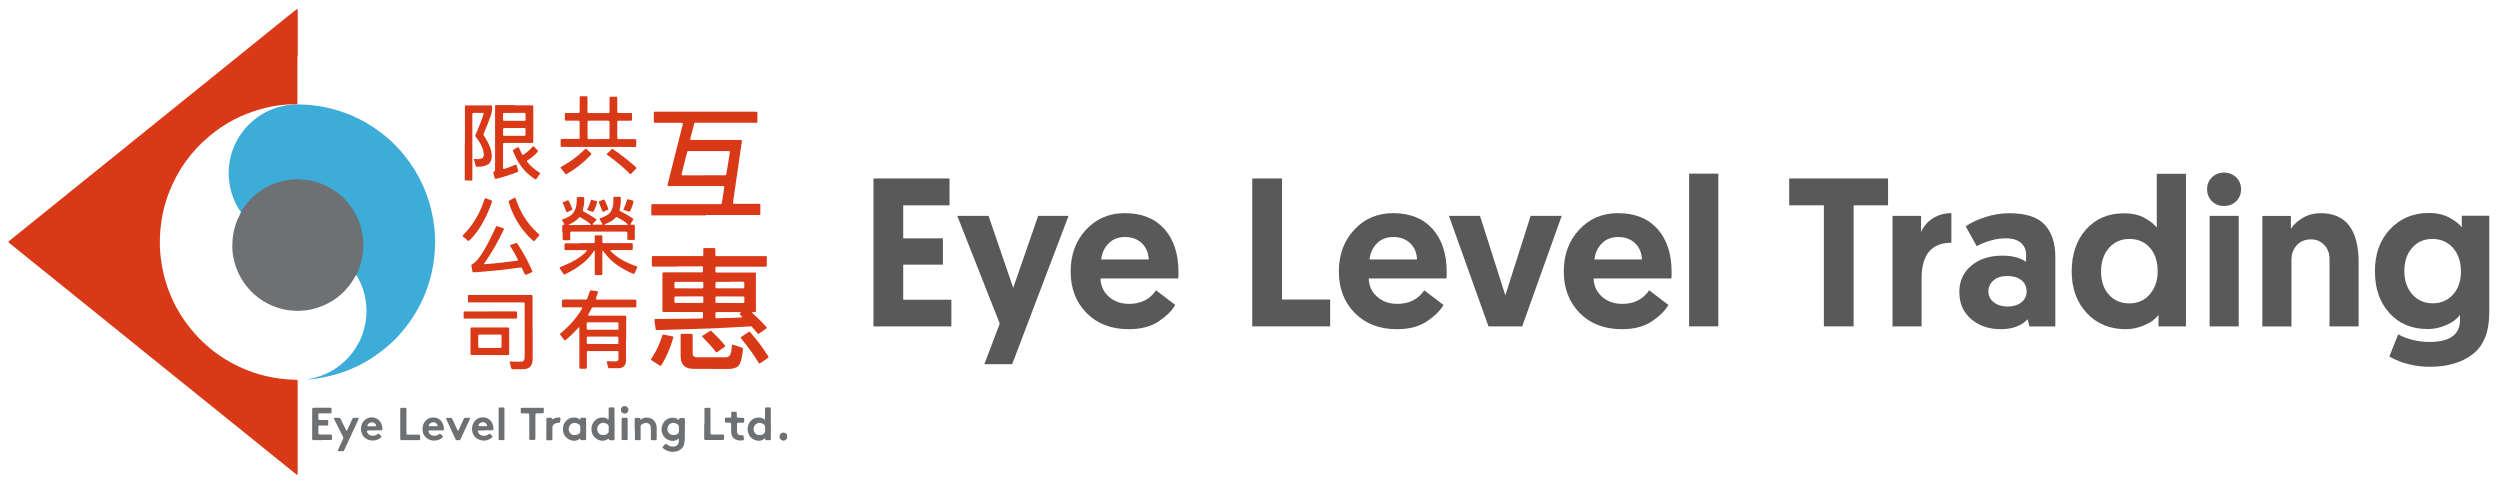 <?xml version="1.0" encoding="UTF-8"?>
<svg id="_圖層_1" data-name="圖層 1" xmlns="http://www.w3.org/2000/svg" viewBox="0 0 310 60">
  <defs>
    <style>
      .cls-1 {
        fill: #5a5959;
      }

      .cls-1, .cls-2, .cls-3, .cls-4 {
        stroke-width: 0px;
      }

      .cls-2 {
        fill: #3dacd9;
      }

      .cls-3 {
        fill: #6d7173;
      }

      .cls-4 {
        fill: #d93917;
      }
    </style>
  </defs>
  <g>
    <path class="cls-3" d="M97.6,54.37s-.05.05-.07.07c-.15.19-.35.25-.56.16-.22-.09-.33-.3-.3-.55.03-.21.21-.38.43-.41.12-.01.23.02.33.09.06.04.08.12.16.12v.5Z"/>
    <path class="cls-4" d="M36.88,6.99c0,1.83,0,3.66,0,5.49,0,.12,0,.24,0,.36,0,.04-.05.09-.09.09-.11,0-.22.02-.32.01-.56-.02-1.12.03-1.68.1-.86.1-1.7.27-2.53.51-2.34.66-4.44,1.77-6.3,3.33-2.29,1.91-3.96,4.27-5.03,7.05-.38.99-.66,2-.84,3.04-.1.58-.17,1.16-.22,1.74-.04.55-.05,1.1-.05,1.65,0,.55.06,1.1.12,1.65.08.69.2,1.37.37,2.05.57,2.34,1.58,4.46,3.06,6.36,2.12,2.73,4.81,4.66,8.09,5.78.83.28,1.67.49,2.54.64.64.11,1.28.19,1.92.22.29.01.57.03.86.04.09,0,.12.05.13.14,0,.1,0,.19,0,.29,0,3.66,0,7.33,0,10.99,0,.11,0,.22,0,.32,0,.03-.06.05-.09.03-.09-.06-.17-.12-.26-.19-1.03-.83-2.05-1.65-3.07-2.48-2.06-1.66-4.12-3.32-6.18-4.98-2.66-2.14-5.31-4.28-7.97-6.42-2.53-2.04-5.07-4.09-7.6-6.13-2.28-1.84-4.57-3.68-6.85-5.52-1.17-.95-2.35-1.89-3.52-2.84-.1-.08-.2-.17-.3-.25-.05-.04-.05-.08,0-.12.04-.04.09-.08.14-.12.77-.62,1.55-1.25,2.32-1.87,2.03-1.64,4.06-3.28,6.09-4.91,1.92-1.55,3.84-3.1,5.76-4.64,2.17-1.75,4.34-3.5,6.51-5.25,2.41-1.95,4.83-3.89,7.24-5.84,2.16-1.74,4.32-3.49,6.48-5.23.34-.27.67-.54,1.01-.81.06-.04.11-.09.17-.13.04-.03.11,0,.11.04,0,.12.02.24.02.36,0,1.82,0,3.64,0,5.46Z"/>
    <path class="cls-2" d="M33.12,31.95c-.85-2.39-3.23-5.57-3.56-6.11-.51-.85-.85-1.77-1.05-2.73-.06-.28-.08-.57-.12-.85-.05-.41-.06-.81-.03-1.22.06-.95.25-1.87.61-2.75.49-1.21,1.22-2.24,2.18-3.12,1.09-1,2.36-1.66,3.8-2,.49-.11.99-.19,1.49-.22.15,0,.31,0,.47,0,.25,0,.5.02.75.02.55.01,1.1.07,1.64.15.78.11,1.55.28,2.31.49.98.28,1.93.65,2.84,1.1,1.25.62,2.41,1.38,3.47,2.28.64.54,1.24,1.13,1.79,1.76.75.86,1.41,1.78,1.98,2.77.64,1.12,1.15,2.29,1.52,3.52.21.7.38,1.41.5,2.13.06.35.1.71.15,1.07.05.42.06.84.08,1.25,0,.12.02.24.02.36,0,.08,0,.17,0,.25-.01.35-.03.69-.05,1.04-.02.41-.07.81-.12,1.21-.06.43-.13.85-.22,1.27-.2.95-.49,1.88-.85,2.78-.63,1.56-1.48,3.01-2.53,4.32-.44.55-.91,1.08-1.42,1.57-1.07,1.02-2.24,1.91-3.53,2.63-.92.52-1.88.94-2.88,1.28-.81.27-1.63.48-2.46.63-.34.06-.68.12-1.03.16-.3.03-.59.05-.82.07.07-.02.17-.05.27-.07.9-.16,1.76-.44,2.57-.87.58-.31,1.12-.68,1.62-1.12.94-.82,1.67-1.81,2.19-2.95.29-.63.49-1.3.61-1.98.12-.69.17-1.38.12-2.07-.06-.85-.23-1.68-.54-2.48-.16-.41-.35-.81-.57-1.2-.03-.05-.06-.1-.1-.15-.02-.02-.05-.03-.06,0l-11.05-2.22Z"/>
    <path class="cls-4" d="M84.01,33.06c-.96,0-1.91,0-2.87,0-.08,0-.17,0-.25-.02-.02,0-.04-.03-.05-.05,0,0-.01-.02-.01-.03,0-.37,0-.74,0-1.11,0-.05.05-.09.09-.1.11,0,.21,0,.32,0,1.83,0,3.66,0,5.49,0,.55,0,.47.07.48-.47,0-.14,0-.29,0-.43,0-.05.05-.09.09-.09.05,0,.1,0,.14,0,.38,0,.77,0,1.15,0,.06,0,.11.05.11.11,0,.04,0,.07,0,.11,0,.19,0,.38,0,.57,0,.05,0,.1.02.14,0,.02.03.04.05.05.03.01.07.02.11.02.11,0,.22,0,.32,0,1.81,0,3.61,0,5.42,0,.12,0,.24,0,.36,0,.06,0,.11.05.11.11,0,.05,0,.1,0,.14,0,.88,0,1.02-.04,1.03-.33.06-.67.03-1,.03-1.63,0-3.26,0-4.88,0-.12,0-.24,0-.36,0-.03,0-.1.06-.1.09,0,.18,0,.36,0,.54,0,.03.04.06.07.07.04.02.09.02.14.02.32,0,.65,0,.97,0,1.14,0,2.27,0,3.41,0,.1,0,.19,0,.29,0,.1,0,.13.04.14.12,0,.05,0,.1,0,.14,0,1.46,0,2.92,0,4.38,0,.07,0,.14-.02.21,0,.02-.03.04-.05.05-.12,0-.24.01-.36.02-.02,0-.03.03-.04.05,0,0,0,.02.01.03.08.08.15.15.23.22.46.42.91.85,1.33,1.31.08.09.16.18.23.27.03.04.02.09-.02.12-.07.05-.13.1-.2.15-.16.11-.31.23-.47.33-.42.28-.29.32-.63-.08-.16-.19-.33-.38-.49-.57-.04-.05-.1-.07-.16-.07-.26.01-.53.03-.79.04-.08,0-.17.02-.25.02-.63.03-1.27.06-1.9.1-.78.04-1.55.07-2.33.11-.06,0-.12,0-.18,0-.89.03-1.77.06-2.66.09-1.14.04-2.27.07-3.41.1-.25,0-.26,0-.29-.25-.04-.32-.09-.64-.13-.96-.01-.11.02-.15.14-.16.17,0,.33,0,.5-.01,1.21-.01,2.42-.02,3.63-.03.51,0,1.03-.02,1.54-.03.05,0,.1,0,.14-.02.03,0,.07-.04.07-.07,0-.2,0-.41,0-.61,0-.06-.05-.1-.12-.1-.1,0-.19,0-.29,0-1.39,0-2.78,0-4.17,0-.5,0-.45.05-.45-.43,0-1.36,0-2.73,0-4.09,0-.1,0-.19,0-.29,0-.04.05-.1.09-.1.1,0,.19-.01.29-.01,1.38,0,2.75,0,4.13,0,.11,0,.22,0,.32,0,.15,0,.2-.01.2-.22,0-.01,0-.02,0-.04,0-.55.07-.48-.47-.48-.91,0-1.82,0-2.73,0ZM90.53,37.57c.5,0,1,0,1.5,0,.07,0,.14,0,.21-.01.02,0,.05-.03.05-.05,0-.17.01-.33.01-.5,0-.06,0-.12-.01-.18,0-.02-.03-.05-.05-.05-.07-.01-.14-.02-.21-.02-1.01,0-2.03,0-3.04,0-.06,0-.12,0-.18,0-.04,0-.09.05-.09.09,0,.2,0,.41,0,.61,0,.01,0,.03,0,.03.01.02.03.04.05.05.07.01.14.02.21.02.51,0,1.03,0,1.54,0ZM90.53,34.95c-.49,0-.98,0-1.47,0-.08,0-.17,0-.25,0-.05,0-.09.05-.09.09,0,.2,0,.41,0,.61,0,.01,0,.03,0,.03.01.02.03.05.05.05.07.01.14.02.21.02,1.01,0,2.03,0,3.04,0,.06,0,.12,0,.18,0,.04,0,.09-.05.09-.1,0-.12,0-.24,0-.36,0-.1,0-.19-.01-.29,0-.02-.03-.05-.05-.05-.07,0-.14-.01-.21-.02-.5,0-1,0-1.5,0ZM85.43,36.76c-.52,0-1.05,0-1.57,0-.06,0-.12,0-.18.02-.02,0-.05.03-.05.05,0,.21,0,.43,0,.64,0,.04.05.09.1.09.05,0,.1,0,.14,0,1.04,0,2.08,0,3.11,0,.04,0,.07,0,.11,0,.09,0,.12-.04.12-.14,0-.18,0-.36,0-.54,0-.02,0-.05-.01-.07-.01-.02-.03-.04-.05-.05-.07,0-.14-.01-.21-.01-.5,0-1,0-1.5,0ZM85.4,35.76c.47,0,.93,0,1.4,0,.1,0,.19,0,.29,0,.07,0,.12-.04.12-.11,0-.2,0-.41,0-.61,0-.04-.05-.08-.1-.09-.05,0-.1,0-.14,0-1.03,0-2.05,0-3.08,0-.05,0-.1,0-.14,0-.06,0-.12.05-.12.11,0,.19,0,.38,0,.57,0,.08.05.12.14.12.1,0,.19,0,.29,0,.45,0,.91,0,1.36,0ZM90.36,39.43s0,0,0,0c.44-.02.88-.03,1.32-.05.11,0,.21-.02.32-.03.01,0,.03-.01.03-.02,0-.02,0-.05-.02-.07-.08-.09-.17-.17-.25-.25-.05-.05-.05-.09,0-.15.02-.02.04-.03.06-.04.03-.02.06-.05.04-.09,0-.02-.04-.03-.06-.03-.97,0-1.93,0-2.9,0-.02,0-.05,0-.07,0-.07,0-.12.05-.12.11,0,.19,0,.38,0,.57,0,.04.05.08.1.08.1,0,.19,0,.29,0,.42-.02.83-.03,1.25-.05Z"/>
    <path class="cls-4" d="M87.53,26.71c-2.12,0-4.24,0-6.36,0-.44,0-.41.06-.41-.4,0-.26,0-.53,0-.79,0-.05,0-.1.02-.14,0-.02.03-.05.05-.05.12,0,.24-.02.36-.02,2.59,0,5.17,0,7.76,0,.11,0,.22,0,.32,0,.19,0,.21-.01.24-.19.03-.18.06-.35.09-.53.07-.44.13-.88.2-1.31,0-.04,0-.07.01-.11,0-.04-.04-.1-.08-.1-.12,0-.24,0-.36,0-2.05,0-4.09,0-6.14,0-.15,0-.31.04-.46-.04,0-.14.05-.28.08-.42.6-2.37,1.19-4.73,1.79-7.1.02-.07.02-.14.03-.21,0-.03-.01-.05-.04-.05-.09,0-.19-.02-.28-.02-.87,0-1.75,0-2.62,0-.07,0-.14,0-.22,0-.5,0-.43.06-.44-.44,0-.29,0-.57,0-.86,0-.04.03-.06.06-.08.02,0,.05,0,.07,0,.08,0,.17,0,.25,0,4.03,0,8.07,0,12.1,0,.11,0,.22,0,.32.01.02,0,.04.03.05.05,0,0,0,.02,0,.03,0,.39,0,.79,0,1.18,0,.05-.04.09-.09.1-.12,0-.24,0-.36,0-2.3,0-4.6,0-6.9,0-.56,0-.44-.08-.58.45-.13.5-.26,1-.38,1.49,0,.03-.02.07-.02.1,0,.04.03.09.08.09.1,0,.19,0,.29,0,.99,0,1.99,0,2.98,0,.89,0,1.77,0,2.66,0,.1,0,.19,0,.29,0,.06,0,.1.05.1.12,0,.07,0,.14-.02.21-.08.57-.17,1.14-.25,1.7-.08.57-.16,1.14-.24,1.71-.06.41-.13.83-.19,1.24-.06.4-.11.81-.17,1.21-.06.4-.12.8-.18,1.21-.02.14-.03.28-.05.43,0,.04.04.09.09.09.11,0,.22,0,.32,0,.84,0,1.68,0,2.51,0,.11,0,.22,0,.32,0,.11,0,.15.04.15.15,0,.38,0,.77,0,1.15,0,.04-.05.09-.09.09-.12,0-.24,0-.36,0-2.11,0-4.21,0-6.32,0ZM87.26,21.73c.8,0,1.6,0,2.4,0,.1,0,.19,0,.29,0,.05,0,.09-.04.1-.09.05-.29.1-.59.15-.88.09-.55.18-1.11.27-1.66.01-.08.02-.17.03-.25,0-.07-.03-.12-.09-.12-.11,0-.21,0-.32,0-.93,0-1.86,0-2.8,0-.55,0-1.1,0-1.65,0-.1,0-.19,0-.29,0-.06,0-.11.04-.13.11-.01.05-.03.09-.04.14-.19.73-.37,1.46-.56,2.19-.04.15-.07.3-.1.45-.01.06.03.12.09.12.11,0,.22,0,.32,0,.78,0,1.55,0,2.33,0Z"/>
    <path class="cls-4" d="M77.62,42.06c0,.86,0,1.72,0,2.58,0,.13,0,.26-.03.39-.07.3-.26.48-.54.57-.11.03-.23.06-.35.06-.38,0-.77,0-1.15,0-.05,0-.1-.01-.12-.06-.08-.24-.15-.48-.18-.73,0-.03.03-.08.06-.08.05,0,.1,0,.14,0,.22,0,.43.01.65.02.08,0,.17,0,.25,0,.22-.01.34-.13.34-.33,0-.29,0-.57,0-.86,0-.05-.05-.09-.09-.09-.06,0-.12,0-.18,0-1.12,0-2.25,0-3.37,0-.05,0-.1,0-.14,0-.09,0-.14.04-.14.13,0,.1,0,.19,0,.29,0,.49,0,.98,0,1.47,0,.07,0,.14,0,.21,0,.04-.05.08-.1.09-.01,0-.02,0-.04,0-.22,0-.43,0-.65,0-.13,0-.14-.07-.14-.16,0-.11,0-.22,0-.32,0-1.44,0-2.87,0-4.31,0-.1,0-.19,0-.29,0-.02-.03-.03-.04-.04,0,0-.02,0-.03,0-.07.07-.14.13-.2.2-.43.47-.88.91-1.37,1.32-.04.03-.07.06-.12.08-.02,0-.04,0-.07,0-.01,0-.02-.01-.03-.02-.17-.23-.35-.46-.52-.69-.03-.04-.02-.1.02-.13.09-.08.18-.16.27-.23.81-.69,1.52-1.46,2.1-2.34.12-.18.23-.37.34-.55.03-.05,0-.12-.07-.13-.04,0-.07,0-.11,0-.08,0-.17,0-.25,0-.57,0-1.15,0-1.72,0-.08,0-.17,0-.25,0-.05,0-.09-.04-.1-.09,0-.06,0-.12,0-.18,0-.59,0-.65.05-.67.21-.06.43-.03.64-.03.69,0,1.39,0,2.08,0,.06,0,.12,0,.18,0,.08,0,.14-.03.17-.11.06-.16.12-.31.18-.47.05-.12.09-.25.13-.37.05-.19.1-.2.28-.17.18.03.36.04.53.06.06,0,.12.03.17.04.02,0,.05.06.05.09-.04.21-.13.41-.19.62-.02.08-.05.16-.06.24,0,.02.02.04.03.06.02.01.05.02.07.02.11,0,.22,0,.32,0,1.4,0,2.8,0,4.2,0,.11,0,.21,0,.32.02.02,0,.04.03.05.04.01.02.02.04.02.07,0,.24,0,.48,0,.72,0,.06-.05.11-.11.12-.11,0-.22,0-.32,0-1.56,0-3.11,0-4.67,0-.45,0-.36-.04-.57.34-.1.19-.21.38-.31.57-.01.02.02.08.04.09.03,0,.07.02.1.02.1,0,.19,0,.29,0,1.29,0,2.58,0,3.88,0,.47,0,.4-.03.41.4,0,.85,0,1.7,0,2.55ZM74.69,40.89c.54,0,1.08,0,1.62,0,.1,0,.19,0,.29,0,.05,0,.09-.05.09-.09,0-.17,0-.33,0-.5,0-.33.03-.33-.34-.33-1.03,0-2.06,0-3.09,0-.16,0-.33-.05-.49.05-.04.15-.02.31-.02.46,0,.08,0,.17,0,.25,0,.13.03.16.18.16.08,0,.17,0,.25,0,.5,0,1.01,0,1.51,0ZM74.73,42.66c.56,0,1.12,0,1.69,0,.07,0,.14,0,.21-.02.02,0,.05-.03.05-.05,0-.25,0-.5,0-.75,0-.04-.03-.07-.06-.08-.05-.01-.09-.02-.14-.02-1.17,0-2.34,0-3.52,0-.04,0-.07,0-.11,0-.04,0-.09.05-.09.1,0,.24,0,.48,0,.72,0,.03.04.07.06.07.07.01.14.02.21.02.56,0,1.12,0,1.69,0Z"/>
    <path class="cls-4" d="M74.24,18.22c-1.42,0-2.85,0-4.27,0-.11,0-.22,0-.32,0-.08,0-.12-.05-.13-.14,0-.01,0-.02,0-.04,0-.01,0-.02,0-.04-.01-.61,0-.72.05-.74.23-.07.47-.03.71-.03.43,0,.86,0,1.29,0,.07,0,.14,0,.21,0,.04,0,.08-.05.09-.1,0-.02,0-.05,0-.07,0-.63,0-1.27,0-1.9,0-.04,0-.07-.01-.11-.01-.03-.04-.06-.07-.07-.06-.02-.12-.02-.18-.02-.39,0-.79,0-1.18,0-.1,0-.19,0-.29,0-.05,0-.1-.04-.1-.09,0-.25,0-.5,0-.75,0-.06.05-.11.12-.11.1,0,.19,0,.29,0,.39,0,.79,0,1.18,0,.06,0,.12,0,.18-.02.02,0,.04-.03.05-.05.01-.07.02-.14.02-.21,0-.49,0-.98,0-1.47,0-.08,0-.17.01-.25,0-.04.04-.07.07-.07.27,0,.55,0,.82,0,.05,0,.06.04.06.08,0,.08.01.17.01.25,0,.44,0,.89,0,1.33,0,.1,0,.19,0,.29,0,.08.05.12.14.13.01,0,.02,0,.04,0,.79,0,1.58,0,2.37,0,.02,0,.05,0,.07,0,.06,0,.1-.05.11-.12,0-.1,0-.19,0-.29,0-.42,0-.84,0-1.26,0-.08,0-.17,0-.25,0-.05.04-.1.08-.1.27,0,.55,0,.82,0,.03,0,.06.03.06.07,0,.1,0,.19,0,.29,0,.45,0,.91,0,1.36,0,.07,0,.14.01.21,0,.03.03.06.08.07.07,0,.14.01.21.01.39,0,.79,0,1.18,0,.08,0,.17,0,.25,0,.05,0,.1.04.1.09,0,.26,0,.53,0,.79,0,.04-.04.06-.07.07-.08,0-.17.01-.25.01-.36,0-.72,0-1.08,0-.1,0-.19,0-.29,0-.08,0-.14.05-.14.13,0,.04,0,.07,0,.11,0,.61,0,1.22,0,1.83,0,.05,0,.1.02.14,0,.02.03.05.05.05.07.01.14.02.21.02.55,0,1.1,0,1.65,0,.11,0,.22,0,.32,0,.05,0,.1.04.1.09,0,.26,0,.53,0,.79,0,.05-.05.09-.09.09-.11,0-.22,0-.32,0-1.42,0-2.85,0-4.27,0ZM74.22,17.24c.37,0,.74,0,1.11,0,.06,0,.12,0,.18-.01.04,0,.06-.04.07-.07,0-.02,0-.05,0-.07,0-.66,0-1.31,0-1.97,0-.02,0-.05-.01-.07-.02-.03-.04-.06-.07-.07-.03-.01-.07-.02-.1-.02-.79,0-1.58,0-2.36,0-.04,0-.07,0-.1.02-.03.01-.06.04-.07.07-.01.03-.01.07-.01.11,0,.63,0,1.27,0,1.9,0,.04,0,.07.01.11.01.03.03.07.07.07.06,0,.12.01.18.01.37,0,.74,0,1.11,0Z"/>
    <path class="cls-4" d="M63.8,13.06c.68,0,1.36,0,2.05,0,.07,0,.14,0,.21.01.03,0,.06.04.06.07.01.06.01.12.01.18,0,1.39,0,2.78,0,4.16,0,.06,0,.12-.01.18,0,.03-.03.06-.08.06-.11,0-.21,0-.32,0-.97,0-1.94,0-2.91,0-.11,0-.22,0-.32,0-.06,0-.1.05-.11.12,0,.04,0,.07,0,.11,0,.93,0,1.87,0,2.8,0,.05,0,.09.01.14,0,.03.05.06.08.06.06-.01.12-.02.17-.04.39-.13.77-.27,1.14-.43.07-.03.13-.05.2-.07.01,0,.04.01.06.03.02.02.03.04.03.06.06.23.12.46.18.69.01.05-.02.1-.06.12-.03.02-.06.03-.1.05-.81.32-1.65.57-2.49.8-.05.01-.09.02-.14.02-.03,0-.06-.03-.09-.04,0,0-.02-.02-.02-.03-.06-.22-.12-.44-.18-.66-.01-.05,0-.09.04-.13.03-.02.06-.04.08-.07.06-.05.09-.11.1-.19,0-.12,0-.24,0-.36,0-2.41,0-4.81,0-7.22,0-.12,0-.24,0-.36,0-.05.05-.09.09-.09.1,0,.19,0,.29,0,.67,0,1.34,0,2.01,0ZM63.8,14h0c-.07,0-.14,0-.22,0-.36,0-.72,0-1.08,0-.07,0-.12.04-.12.11,0,.25,0,.5,0,.75,0,.06.05.12.11.12.01,0,.02,0,.04,0,.83,0,1.65,0,2.48,0,.01,0,.02,0,.04,0,.06,0,.12-.05.12-.11,0-.14,0-.29,0-.43,0-.12,0-.24-.01-.36,0-.03-.02-.07-.07-.07-.05,0-.09-.01-.14-.01-.38,0-.77,0-1.15,0ZM63.77,16.84c.36,0,.72,0,1.07,0,.07,0,.14,0,.21,0,.06,0,.11-.06.11-.12,0-.25,0-.5,0-.75,0-.05-.04-.09-.09-.1-.08,0-.17,0-.25,0-.58,0-1.17,0-1.75,0-.21,0-.43-.03-.64.03-.05.01-.05.06-.05.66,0,.02,0,.05,0,.07,0,.02,0,.05,0,.07,0,.09.03.14.13.14.08,0,.17,0,.25,0,.33,0,.67,0,1,0Z"/>
    <path class="cls-4" d="M69.72,28.84c0-.26,0-.53,0-.79,0-.11.02-.15.14-.16.03,0,.07-.01.1-.03.01,0,.03-.04.02-.06-.04-.07-.08-.15-.12-.22-.06-.09-.11-.18-.17-.27-.02-.03,0-.08.03-.09.09-.03.18-.06.27-.1.23-.09.46-.2.67-.33.29-.18.5-.44.64-.76.14-.35.2-.71.22-1.08,0-.16-.05-.33.05-.49.16-.06.33-.03.5-.03.4,0,.38-.02.38.36,0,.41-.06.81-.16,1.21,0,.03-.02.07-.02.1,0,.04.01.07.04.09.09.06.19.11.28.16.4.22.79.45,1.16.71.07.05.13.1.2.15.02.02.03.04,0,.06-.03.04-.06.08-.09.11-.12.12-.24.24-.35.36-.02.02-.05.05-.02.09.01.02.04.03.06.03.36,0,.72,0,1.08,0,.05,0,.09-.06.06-.1-.07-.11-.14-.22-.2-.34-.05-.08-.1-.16-.14-.25-.01-.02,0-.08.03-.09.03-.01.07-.03.1-.04.12-.05.25-.08.37-.14.16-.08.32-.16.48-.25.24-.15.41-.36.52-.62.13-.31.2-.64.21-.98,0-.18,0-.36,0-.54,0-.06.05-.11.12-.11.23,0,.45,0,.68,0,.06,0,.11.05.11.12.02.42,0,.84-.09,1.25-.02.09-.04.19-.06.28,0,.04.02.1.06.12.1.05.19.1.29.15.42.21.82.44,1.21.7.05.03.1.07.14.11.01.01.02.05.01.06-.03.06-.07.13-.1.19-.08.13-.17.26-.25.4-.01.02.02.08.05.08.06,0,.12,0,.18,0,.32,0,.31.01.31.33,0,.42,0,.84,0,1.26,0,.07,0,.14,0,.21,0,.05-.05.09-.09.09-.25,0-.5,0-.75,0-.04,0-.09-.05-.09-.09,0-.06,0-.12,0-.18,0-.18,0-.36,0-.54,0-.19-.03-.22-.24-.22-.06,0-.12,0-.18,0-2.09,0-4.19,0-6.28,0-.08,0-.17,0-.25,0-.08,0-.12.05-.13.14,0,.17,0,.34,0,.5,0,.11,0,.22,0,.32,0,.06-.05.1-.12.11-.23,0-.45,0-.68,0-.09,0-.14-.04-.14-.13,0-.1,0-.19,0-.29,0-.19,0-.38,0-.57h0ZM71.88,27.9c.36,0,.72,0,1.07,0,.08,0,.17,0,.25,0,.03,0,.05,0,.05-.03,0-.02,0-.05-.01-.06-.39-.34-.82-.61-1.27-.87-.05-.03-.11-.02-.16.03-.3.35-.68.6-1.1.79-.02,0-.04.02-.07.03-.04.02-.09.03-.11.08-.02.04-.02.04.15.04.39,0,.79,0,1.18,0ZM76.4,27.89c.38,0,.76,0,1.14,0,.08,0,.17,0,.25-.01.03,0,.05-.01.05-.04,0-.02,0-.05-.02-.06-.4-.34-.85-.62-1.32-.85-.05-.02-.09-.02-.13.02-.04.03-.07.07-.1.1-.19.2-.42.36-.66.48-.15.07-.3.14-.45.21-.06.03-.13.06-.19.09,0,0,0,.02,0,.03,0,0,.01.02.02.02.07,0,.14.02.21.02.41,0,.81,0,1.22,0Z"/>
    <path class="cls-4" d="M71.89,30.15c.53,0,1.05,0,1.58,0,.07,0,.14,0,.21-.01.02,0,.04-.03.05-.05.01-.05.02-.09.02-.14,0-.19,0-.38,0-.57,0-.04,0-.07,0-.11,0-.04.05-.09.1-.09.24,0,.48,0,.72,0,.08,0,.12.05.12.14,0,.2,0,.41,0,.61,0,.05,0,.1.02.14,0,.03.05.06.07.07.09.01.19.01.29.01.99,0,1.99,0,2.98,0,.11,0,.21,0,.32,0,.04,0,.09.05.09.1,0,.2,0,.41,0,.61,0,.11-.04.15-.15.15-.29,0-.57,0-.86,0-.53,0-1.05,0-1.58,0-.04,0-.07,0-.11,0-.02,0-.04.02-.06.03-.02.02-.02.04,0,.06.04.04.07.09.12.14.27.27.57.51.89.73.51.34,1.06.61,1.62.83.08.03.16.05.23.09.15.07.32.09.46.18.03.02,0,.12-.13.39-.02.04-.04.09-.06.13-.05.11-.1.22-.16.32-.02.04-.09.06-.12.05-.02,0-.05-.01-.07-.02-.76-.33-1.48-.72-2.15-1.22-.56-.42-1.05-.91-1.45-1.48-.03-.05-.07-.09-.11-.14,0,0-.03-.01-.03-.01-.02.01-.05.03-.05.05,0,.1,0,.19,0,.29,0,.79,0,1.58,0,2.37,0,.08,0,.17-.02.25,0,.02-.03.04-.05.05-.07,0-.14.01-.21.01-.19,0-.38,0-.57,0-.04,0-.09-.05-.09-.09,0-.11,0-.22,0-.32,0-.8,0-1.6,0-2.4,0-.06,0-.12,0-.18,0-.02-.03-.03-.05-.04,0,0-.02,0-.03.01-.03.04-.06.07-.08.11-.35.55-.79,1.02-1.3,1.43-.69.57-1.45,1.01-2.25,1.39-.01,0-.02,0-.03.01-.04.02-.1,0-.13-.04-.11-.17-.22-.34-.33-.51-.21-.34-.25-.29.14-.45.64-.26,1.27-.55,1.86-.92.4-.25.77-.53,1.1-.87.04-.04.08-.09.12-.14.01-.01,0-.04,0-.06,0,0-.02-.02-.03-.02-.08,0-.17,0-.25,0-.72,0-1.44,0-2.15,0-.08,0-.17,0-.25,0-.05,0-.08-.04-.09-.09,0-.02,0-.05,0-.07,0-.05,0-.1,0-.14.02-.17-.05-.36.05-.53.16-.05.33-.02.5-.02.45,0,.91,0,1.36,0Z"/>
    <path class="cls-4" d="M57.65,17.75c0-1.42,0-2.85,0-4.27,0-.11,0-.21,0-.32,0-.04.05-.09.09-.09.02,0,.05,0,.07,0,1.02,0,2.03,0,3.05,0,.04,0,.07,0,.11.01.02,0,.04.03.05.05.01.02.01.05.01.07,0,.04,0,.07,0,.11q0,.55-.19,1.08c-.26.71-.53,1.41-.83,2.1-.02.04-.04.09-.05.13-.02.05-.01.09.01.14.07.11.14.22.21.33.23.37.43.75.58,1.15.11.28.18.57.21.87.03.29-.01.57-.11.85-.07.2-.2.35-.39.45-.15.08-.31.14-.47.18-.28.07-.57.1-.85.09-.07,0-.12-.03-.14-.09-.09-.27-.17-.55-.25-.82,0-.03.03-.07.06-.07.09.01.19.02.28.03.22.02.43-.02.64-.08.1-.03.16-.1.2-.19.04-.09.05-.18.05-.28,0-.2-.05-.4-.1-.6-.08-.3-.21-.58-.37-.85-.16-.27-.33-.53-.53-.77-.06-.07-.07-.14-.03-.23.22-.52.44-1.03.64-1.56.14-.34.25-.7.37-1.05.02-.06-.02-.12-.08-.12-.39,0-.79,0-1.18,0-.08,0-.13.05-.14.13,0,.12,0,.24,0,.36,0,2.49,0,4.98,0,7.46,0,.12,0,.24,0,.36,0,.04-.05.08-.1.08-.25,0-.5,0-.75,0-.05,0-.09-.04-.09-.09,0-.12,0-.24,0-.36,0-1.4,0-2.8,0-4.2Z"/>
    <path class="cls-4" d="M66.05,40.67c0,1.24,0,2.49,0,3.73,0,.19,0,.38-.05.57-.09.42-.38.72-.83.78-.11.01-.21.03-.32.03-.41,0-.81,0-1.22,0-.02,0-.05,0-.07,0-.09,0-.13-.04-.16-.12-.07-.24-.13-.48-.19-.73-.01-.05.02-.1.07-.1.07,0,.14,0,.21,0,.3,0,.6.01.9.02.07,0,.14,0,.22,0,.28,0,.38-.11.43-.38.02-.1.02-.21.02-.32,0-.66,0-1.32,0-1.97,0-1.42,0-2.85,0-4.27,0-.45.05-.41-.4-.41-2.06,0-4.12,0-6.17,0-.12,0-.24,0-.36,0-.05,0-.1-.04-.1-.08,0-.26,0-.53,0-.79,0-.03.03-.06.07-.06.07,0,.14,0,.21,0,2.48,0,4.95,0,7.43,0,.29,0,.3,0,.3.29,0,1.28,0,2.56,0,3.84Z"/>
    <path class="cls-4" d="M88.13,45.74c-.69,0-1.39,0-2.08,0-.2,0-.41-.02-.61-.06-.55-.13-.87-.47-.99-1.02-.03-.16-.05-.33-.05-.5,0-.85,0-1.7,0-2.55,0-.04,0-.07,0-.11,0-.05.05-.09.09-.1.04,0,.07-.01.11-.01.36,0,.72,0,1.08,0,.05,0,.09.01.14.03.02,0,.04.03.05.05,0,.07.02.14.02.21,0,.65,0,1.29,0,1.94,0,.11,0,.22.01.32.02.14.1.24.23.3.07.03.14.05.21.06.08.01.17,0,.25,0,1.08,0,2.15,0,3.23,0,.08,0,.17,0,.25,0,.25-.03.42-.15.51-.39.08-.23.12-.46.14-.7.01-.13.02-.26.04-.39,0-.07.07-.1.13-.08.39.13.77.26,1.15.39.06.02.09.08.09.14-.05.42-.09.83-.19,1.24-.04.19-.1.37-.18.55-.1.26-.29.43-.55.54-.22.09-.46.13-.7.15-.12,0-.24,0-.36,0-.67,0-1.34,0-2.01,0Z"/>
    <path class="cls-4" d="M60.24,32.75c.39-.03.77-.06,1.15-.1.38-.04.76-.07,1.14-.12.53-.07,1.07-.14,1.6-.21.08-.01.11-.07.07-.16-.04-.08-.07-.15-.11-.22-.22-.42-.46-.84-.71-1.25-.04-.07-.09-.14-.13-.22-.02-.03,0-.07.03-.09.23-.08.45-.16.68-.23.11-.04.14-.02.21.08.44.66.84,1.34,1.2,2.04.18.36.36.73.53,1.1.04.08.07.15.1.23.03.07,0,.12-.05.15-.03.02-.06.03-.1.05-.17.08-.35.16-.52.24q-.21.09-.31-.13c-.1-.22-.19-.44-.29-.66-.03-.06-.08-.09-.14-.08-.1,0-.19.02-.29.03-.56.08-1.11.15-1.67.22-.71.08-1.43.16-2.14.21-.42.03-.83.07-1.25.11-.11,0-.21.01-.32.02-.32.01-.33.05-.38-.31-.03-.18-.06-.35-.09-.53,0-.05,0-.1.05-.12.38-.2.65-.52.91-.85.29-.38.54-.79.78-1.21.43-.76.82-1.54,1.18-2.34.05-.11.1-.22.16-.32.01-.03.07-.06.09-.05.28.09.56.19.84.3.01,0,.03.04.03.06,0,.05-.03.09-.05.13-.67,1.39-1.41,2.74-2.3,4.01-.03.05-.07.1-.1.15-.02.03.01.08.04.08.06,0,.12,0,.18,0Z"/>
    <path class="cls-4" d="M60.75,44.02c-.69,0-1.39,0-2.08,0-.08,0-.17,0-.25-.01-.04,0-.06-.04-.07-.07-.01-.05-.01-.09-.01-.14,0-.99,0-1.99,0-2.98,0-.05,0-.1.02-.14,0-.03.03-.06.07-.07.05,0,.1,0,.14,0,1.45,0,2.9,0,4.35,0,.05,0,.1,0,.14.01.03,0,.06.03.07.07,0,.05.01.09.01.14,0,.99,0,1.99,0,2.98,0,.05,0,.1-.02.14,0,.03-.04.06-.07.07-.09.01-.19.01-.29.01-.67,0-1.34,0-2.01,0ZM60.76,41.49c-.25,0-.5,0-.75,0-.16,0-.31,0-.47,0-.05,0-.1,0-.14,0-.05,0-.1.04-.1.08,0,.49,0,.98,0,1.47,0,.01,0,.03.01.03.01.02.03.04.05.05.06.01.12.02.18.02.8,0,1.6,0,2.4,0,.06,0,.12,0,.18-.01.02,0,.04-.03.05-.05.01-.02.02-.05.02-.07,0-.47,0-.93,0-1.4,0-.01,0-.02,0-.04,0-.04-.05-.08-.1-.08-.06,0-.12,0-.18,0-.38,0-.76,0-1.15,0Z"/>
    <path class="cls-3" d="M84.92,53.29c0,.28,0,.55,0,.83,0,.24-.01.48-.04.72-.06.54-.35.92-.86,1.09-.67.22-1.27.08-1.81-.36,0,0-.02-.02-.02-.03-.04-.04-.05-.12,0-.16.1-.1.2-.21.3-.31.05-.05.1-.05.16,0,.09.06.17.13.27.18.24.12.49.17.76.1.29-.08.45-.27.49-.55.02-.13,0-.26,0-.39,0,0,0-.02-.02-.02-.01,0-.03,0-.03,0-.12.12-.26.21-.43.25-.15.04-.31.04-.46.02-1.06-.18-1.42-1.27-1.07-2.03.09-.2.21-.38.37-.52.33-.28.72-.36,1.14-.29.17.03.31.12.44.23.03.02.07,0,.08-.03.02-.15.11-.19.25-.19.52,0,.49-.06.49.48v1.01ZM84.18,53.23h0c0-.1,0-.19,0-.29.02-.17-.07-.27-.2-.35-.09-.05-.19-.1-.29-.13-.28-.08-.66.02-.82.34-.11.21-.15.42-.07.65.1.3.34.49.66.5.04,0,.07,0,.11,0,.19,0,.35-.07.49-.19.09-.08.13-.16.13-.28,0-.08,0-.17,0-.25Z"/>
    <path class="cls-3" d="M39.96,54.58c-.33,0-.67,0-1,0-.06,0-.12,0-.18-.02-.02,0-.04-.03-.05-.05-.01-.02-.02-.05-.02-.07,0-.08,0-.17,0-.25,0-1.08,0-2.15,0-3.23,0-.1,0-.19,0-.29,0-.05.05-.09.09-.1.05,0,.1-.01.14-.01.65,0,1.29,0,1.94,0,.04,0,.07,0,.11,0,.06,0,.12.05.12.11,0,.16,0,.31,0,.47,0,.06-.06.11-.12.11-.22,0-.43,0-.65,0-.23,0-.45,0-.68,0-.15,0-.18.04-.18.2,0,.01,0,.02,0,.04.01.68-.1.58.58.59.17,0,.33,0,.5,0,.09,0,.14.05.14.13,0,.16,0,.31,0,.47,0,.04-.05.09-.1.09-.17,0-.33,0-.5,0-.16,0-.31,0-.47,0-.11,0-.15.04-.15.15,0,.26,0,.53,0,.79,0,.12.05.16.18.17.17,0,.33,0,.5,0,.25,0,.5,0,.75,0,.06,0,.12,0,.18.02.03,0,.06.04.07.07.03.17.02.33,0,.5,0,.04-.06.09-.1.09-.16,0-.31,0-.47,0-.22,0-.43,0-.65,0h0Z"/>
    <path class="cls-3" d="M95.59,52.55c0,.55,0,1.1,0,1.65,0,.08,0,.17,0,.25,0,.08-.05.13-.14.13-.14,0-.29,0-.43,0-.01,0-.02,0-.04,0-.05,0-.08-.03-.09-.09,0-.03-.01-.07-.02-.11,0-.03-.02-.04-.05-.02-.03.02-.06.04-.08.07-.24.2-.51.26-.81.21-.6-.1-1.01-.44-1.17-1.03-.17-.66.08-1.31.6-1.64.31-.2.65-.23,1-.17.12.02.22.08.32.15.04.03.08.06.12.08.01,0,.05-.02.05-.03,0-.06.01-.12.01-.18,0-.34,0-.67,0-1.01,0-.07,0-.14.01-.21,0-.04.04-.07.07-.07.19-.02.38-.03.57,0,.02,0,.04.03.05.05.01.06.02.12.02.18,0,.47,0,.93,0,1.4,0,.13,0,.26,0,.4ZM94.87,53.22h0c0-.1,0-.19,0-.29,0-.13-.06-.22-.15-.3-.11-.09-.24-.15-.38-.18-.25-.05-.47,0-.66.19-.17.17-.24.37-.23.61.02.4.32.71.71.7.05,0,.1,0,.14,0,.15,0,.28-.06.39-.15.12-.09.2-.2.18-.36,0-.07,0-.14,0-.21Z"/>
    <path class="cls-3" d="M76.21,52.54c0,.54,0,1.08,0,1.62,0,.1,0,.19,0,.29,0,.1-.04.14-.16.14-.12,0-.24,0-.36,0-.12,0-.18-.04-.2-.15,0-.04-.06-.05-.08-.03-.05.03-.09.07-.15.1-.18.1-.38.15-.58.14-.73-.03-1.31-.61-1.34-1.34-.02-.4.08-.76.34-1.07.24-.29.55-.45.93-.47.05,0,.1,0,.14,0,.22,0,.43.06.59.21.02.02.06.03.09.04,0,0,.03,0,.03-.01,0-.05.01-.09.01-.14,0-.37,0-.74,0-1.11,0-.06,0-.12.02-.18,0-.02.03-.04.05-.05.02-.01.05-.02.07-.02.1,0,.19,0,.29,0,.3,0,.3,0,.3.3,0,.57,0,1.15,0,1.72ZM75.48,53.21h0c0-.1,0-.19,0-.29,0-.13-.05-.23-.15-.3-.1-.07-.2-.13-.32-.16-.18-.05-.35-.05-.52.04-.53.25-.57.98-.15,1.31.09.08.2.12.33.13.07,0,.14,0,.21,0,.19,0,.35-.08.48-.2.07-.07.12-.14.12-.25,0-.1,0-.19,0-.29Z"/>
    <path class="cls-4" d="M63.84,24.5s.05.01.06.02c.03.08.06.15.09.23.25.73.56,1.42.96,2.08.48.78,1.05,1.48,1.74,2.09.06.06.12.11.18.17.02.02.03.07,0,.1-.2.23-.41.47-.61.7-.02.02-.07.02-.1,0-.07-.06-.15-.12-.22-.19-1.18-1.09-2.04-2.4-2.61-3.9-.1-.26-.18-.52-.26-.78-.02-.05,0-.1.05-.12.15-.1.6-.35.72-.4Z"/>
    <path class="cls-4" d="M66.98,21.45s0,.02,0,.04c0,.01,0,.02-.01.03-.15.23-.31.46-.46.68-.04.05-.1.06-.16.02-.47-.29-.89-.64-1.27-1.05-.56-.61-.99-1.3-1.3-2.05-.25-.6-.29-.45.26-.77.07-.04.15-.08.22-.11.02,0,.05,0,.06.02.03.05.06.1.08.16.1.22.2.43.3.65.02.04.05.08.08.12.01.01.05.02.06.01.05-.02.11-.05.16-.08.33-.22.62-.48.89-.77.06-.06.11-.12.17-.19.03-.04.09-.03.13,0,.11.11.22.22.33.33.25.25.26.22.02.48-.3.32-.63.59-.99.82-.06.04-.12.07-.18.11-.04.03-.06.09-.03.12.09.11.18.23.27.33.33.36.71.67,1.13.94.07.04.14.09.21.14,0,0,.01.02.02.03Z"/>
    <path class="cls-4" d="M58.08,29.88s-.06-.02-.08-.04c-.2-.17-.4-.34-.6-.52-.05-.05-.05-.1,0-.15.03-.04.07-.07.1-.1.74-.74,1.34-1.59,1.82-2.52.28-.54.51-1.11.71-1.68.03-.08.06-.16.08-.24.02-.04.07-.07.12-.05.22.09.44.18.67.26.01,0,.02,0,.03.01.09.04.11.09.08.17-.13.36-.26.72-.41,1.07-.33.79-.71,1.54-1.18,2.25-.34.51-.72.99-1.15,1.42-.04.04-.09.08-.14.11,0,0-.02,0-.04,0Z"/>
    <path class="cls-4" d="M95.31,44.28s0,.03-.02.04c-.02.02-.03.04-.05.05-.33.23-.67.46-1,.69-.04.03-.1.02-.13-.02-.01-.02-.03-.04-.04-.06-.61-1.01-1.32-1.96-2.06-2.88-.22-.28-.23-.24.07-.44.25-.16.5-.32.75-.49.09-.06.14-.05.21.04.52.61,1.03,1.23,1.49,1.88.24.34.47.69.7,1.04.03.04.04.08.06.13,0,0,0,.02,0,.03Z"/>
    <path class="cls-4" d="M60.79,38.61c.99,0,1.99,0,2.98,0,.09,0,.19,0,.28.02.02,0,.04.03.05.05.01.03.02.07.02.1,0,.12,0,.24,0,.36,0,.4.03.37-.37.37-1.98,0-3.95,0-5.93,0-.36,0-.33.02-.33-.33,0-.16,0-.31,0-.47,0-.05.05-.09.09-.09.11,0,.22,0,.32,0,.96,0,1.92,0,2.87,0Z"/>
    <path class="cls-3" d="M72.68,53.21c0,.33,0,.67,0,1,0,.08,0,.17,0,.25,0,.07-.05.12-.11.12-.17,0-.33,0-.5,0-.05,0-.08-.04-.09-.09,0-.02-.01-.05-.02-.07,0-.02-.03-.04-.06-.02-.04.02-.08.05-.12.08-.25.17-.53.21-.82.15-.69-.14-1.15-.69-1.16-1.4,0-.33.08-.64.28-.91.26-.35.6-.54,1.04-.55.05,0,.1,0,.14,0,.21,0,.4.07.56.2.11.09.12.08.15-.05.02-.06.04-.11.11-.12.16,0,.31,0,.47,0,.08,0,.13.05.13.14,0,.3,0,.6,0,.9,0,.12,0,.24,0,.36ZM71.95,53.2h0c0-.08,0-.17,0-.25.02-.17-.07-.27-.19-.35-.12-.08-.26-.13-.4-.15-.12-.02-.24,0-.35.03-.5.18-.69.91-.22,1.32.1.09.22.14.36.15.06,0,.12,0,.18,0,.21,0,.39-.08.54-.24.05-.05.08-.11.08-.19,0-.11,0-.21,0-.32Z"/>
    <path class="cls-4" d="M82.31,41.5s.02,0,.06,0c.35.07.7.15,1.05.22.07.01.09.06.07.13-.33,1.17-.77,2.28-1.41,3.31-.04.06-.08.12-.12.18-.02.02-.07.04-.1.02-.05-.03-.1-.06-.15-.09-.29-.19-.58-.38-.87-.57-.04-.03-.08-.06-.11-.09-.01-.01-.02-.05-.01-.07.05-.09.11-.18.17-.27.51-.78.91-1.62,1.19-2.52.02-.07.04-.14.07-.2.02-.04.06-.07.16-.06Z"/>
    <path class="cls-3" d="M42.22,55.95c-.06,0-.12,0-.18,0-.16,0-.18-.03-.11-.2.02-.04.04-.09.06-.13.18-.38.35-.76.53-1.14.06-.12.06-.22,0-.34-.19-.37-.38-.75-.56-1.12-.16-.32-.32-.64-.48-.96-.03-.05-.05-.11-.07-.16-.01-.03,0-.08.04-.09.01,0,.02,0,.03,0,.8.01.62-.14.96.57.16.33.33.66.5.99.01.03.07.03.09,0,.04-.07.08-.15.11-.22.16-.36.32-.72.49-1.08.03-.07.06-.13.1-.19.02-.04.07-.07.12-.07.08,0,.17,0,.25,0,.45,0,.45-.04.26.38-.41.88-.81,1.76-1.22,2.64-.14.3-.28.61-.42.91-.03.05-.05.11-.08.16-.02.03-.06.05-.09.05-.11,0-.21,0-.32,0h0Z"/>
    <path class="cls-3" d="M46.43,53.37c-.24,0-.48,0-.72,0-.05,0-.09.01-.14.02-.03,0-.06.05-.06.08,0,.05,0,.1.02.14.12.26.33.4.62.42.18.01.36-.01.52-.11.07-.04.14-.09.21-.14.04-.02.07-.02.1,0,.1.1.2.2.3.3.03.03.02.09-.02.13-.03.03-.07.07-.1.1-.47.36-1.19.45-1.78.08-.31-.2-.48-.49-.58-.83-.07-.28-.05-.55.02-.81.1-.37.33-.66.67-.85.55-.29,1.32-.16,1.7.46.15.25.22.53.23.82,0,.03,0,.07-.02.1-.01.03-.03.06-.08.07-.06,0-.12.01-.18.01-.24,0-.48,0-.72,0h0ZM46.1,52.86s0,0,0,0c.16,0,.31,0,.47,0,.06,0,.09-.07.07-.13-.1-.24-.28-.35-.53-.36-.25,0-.46.14-.56.37-.02.04.02.11.06.11.17,0,.33.01.5.02Z"/>
    <path class="cls-3" d="M60.16,53.38c-.27,0-.55,0-.82,0-.06,0-.1.07-.08.13.1.3.3.48.62.52.22.03.43-.01.62-.14.05-.03.1-.07.15-.09.03-.01.08-.01.1,0,.07.05.13.11.19.16.19.18.19.21-.04.37-.45.32-.94.39-1.46.2-.52-.19-.81-.58-.89-1.12-.05-.35,0-.69.18-1,.24-.41.6-.63,1.08-.66.67-.04,1.11.4,1.28.85.07.18.11.37.1.56,0,.15-.04.19-.19.19-.27,0-.55,0-.82,0,0,0,0,0,0,0ZM59.84,52.86s0,0,0-.01c.16,0,.31,0,.47,0,.06,0,.1-.07.09-.13-.03-.11-.1-.19-.18-.26-.29-.21-.74-.1-.88.23,0,.01,0,.02,0,.03-.01.04.02.11.06.11.15,0,.31.01.46.02Z"/>
    <path class="cls-3" d="M54.06,53.37c-.25,0-.5,0-.75,0-.04,0-.07,0-.11.01-.04,0-.08.06-.07.11.07.29.25.46.53.52.24.06.48.02.69-.11.05-.03.1-.07.15-.1.03-.02.1-.01.13.02.06.06.12.12.18.17.15.14.15.19,0,.31-.58.47-1.53.47-2.08-.14-.13-.15-.23-.31-.27-.5-.15-.6-.06-1.14.41-1.58.21-.19.46-.3.74-.31.16,0,.31-.01.46.03.31.09.56.26.73.54.16.25.23.52.25.81,0,.04,0,.07,0,.11,0,.04-.05.09-.09.1-.08,0-.17.01-.25.01-.21,0-.43,0-.64,0h0ZM53.76,52.36c-.28,0-.48.13-.59.39-.02.05.01.1.06.1.32,0,.65,0,.97,0,.04,0,.08-.06.07-.11-.08-.23-.28-.38-.51-.38Z"/>
    <path class="cls-3" d="M65.63,52.89c0-.44,0-.88,0-1.33,0-.07,0-.14-.01-.21,0-.03-.04-.07-.07-.07-.07-.01-.14-.02-.21-.02-.22,0-.43,0-.65,0-.06,0-.12-.05-.12-.11,0-.16,0-.31,0-.47,0-.06.05-.11.12-.11.06,0,.12,0,.18,0,.75,0,1.51,0,2.26,0,.07,0,.14,0,.21,0,.04,0,.09.05.09.09,0,.06,0,.12,0,.18,0,.44.03.41-.4.41-.18,0-.36,0-.54.01-.04,0-.09.05-.09.09,0,.11-.01.21-.01.32,0,.82,0,1.65,0,2.47,0,.11,0,.21-.01.32,0,.04-.05.09-.09.09-.04,0-.07,0-.11,0-.64-.01-.55.1-.55-.54,0-.38,0-.76,0-1.15Z"/>
    <path class="cls-3" d="M78.7,53.22c0-.37,0-.74,0-1.11,0-.07,0-.14.01-.21,0-.04.04-.07.07-.07.13-.01.26-.01.39-.02.14,0,.24.03.25.19,0,.01.03.03.05.03.02,0,.04-.02.06-.03.18-.17.39-.22.63-.22.25,0,.47.05.68.17.36.21.53.54.58.94,0,.07.01.14.01.21,0,.42,0,.84,0,1.26,0,.05,0,.1-.01.14,0,.03-.04.07-.07.07-.19.03-.38.03-.57,0-.03,0-.06-.04-.06-.08,0-.08-.01-.17-.01-.25,0-.35,0-.69,0-1.04,0-.11-.01-.21-.03-.32-.07-.33-.39-.49-.68-.43-.09.02-.19.05-.27.09-.08.04-.16.1-.23.17-.03.03-.06.08-.06.12-.01.08,0,.17,0,.25,0,.41,0,.81,0,1.22,0,.06,0,.12,0,.18,0,.05-.05.09-.09.1-.18,0-.36,0-.54,0-.04,0-.08-.05-.08-.1,0-.08,0-.17,0-.25,0-.33,0-.67,0-1Z"/>
    <path class="cls-4" d="M72.64,18.44s.02,0,.03.01c.01,0,.02,0,.03.02.2.18.41.37.61.55.03.03.03.1,0,.13-.07.08-.14.16-.22.24-.82.85-1.75,1.56-2.77,2.16-.03.02-.06.03-.1.05-.04.02-.08,0-.1-.02-.11-.13-.21-.26-.31-.39-.1-.13-.2-.27-.3-.4.01-.05.04-.08.09-.11.12-.06.23-.13.34-.2.91-.53,1.76-1.15,2.51-1.9.04-.04.09-.08.14-.12,0,0,.02,0,.03-.01Z"/>
    <path class="cls-3" d="M87.35,52.59c0-.54,0-1.08,0-1.62,0-.1,0-.19,0-.29,0-.06.06-.11.12-.11.18,0,.36,0,.54,0,.04,0,.09.05.09.09,0,.11,0,.21,0,.32,0,.83,0,1.65,0,2.48,0,.11,0,.22.01.32,0,.04.05.09.09.09.07,0,.14.01.21.01.32,0,.65,0,.97,0,.08,0,.17,0,.25,0,.11,0,.16.05.16.15,0,.13,0,.26,0,.39,0,.02,0,.05-.02.07-.01.02-.03.04-.05.05-.07.01-.14.02-.21.02-.53,0-1.05,0-1.58,0-.12,0-.24,0-.36,0-.05,0-.1,0-.14,0-.04,0-.1-.05-.1-.09,0-.08-.01-.17-.01-.25,0-.55,0-1.1,0-1.65Z"/>
    <path class="cls-3" d="M49.63,52.6c0-.57,0-1.15,0-1.72,0-.06,0-.12,0-.18,0-.08.05-.12.14-.13.07,0,.14,0,.22,0,.44,0,.41-.03.41.4,0,.86,0,1.72,0,2.59,0,.34,0,.34.34.34.37,0,.74,0,1.11,0,.05,0,.1,0,.14.01.04,0,.1.05.1.09,0,.13.01.26.01.39,0,.15-.04.19-.19.19-.69,0-1.39,0-2.08,0-.04,0-.07,0-.11-.01-.04,0-.07-.04-.07-.07-.01-.08-.02-.17-.02-.25,0-.55,0-1.1,0-1.65Z"/>
    <path class="cls-4" d="M75.92,18.46s.06.02.09.04c.48.32.94.66,1.39,1.01.45.35.9.72,1.32,1.1.06.06.12.12.18.18.02.02.03.08,0,.1-.17.17-.33.34-.5.51-.26.26-.2.26-.45,0-.55-.55-1.14-1.05-1.76-1.53-.26-.2-.52-.38-.78-.58-.06-.04-.11-.09-.17-.13-.02-.02-.03-.04,0-.06,0,0,.01-.02.02-.03.2-.19.39-.39.59-.58.02-.01.04-.02.07-.03Z"/>
    <path class="cls-3" d="M90.95,51.05c.41,0,.41-.01.41.33,0,.11,0,.21.01.32,0,.04.06.09.1.09.14,0,.29,0,.43.01.1,0,.19,0,.29.01.04,0,.09.05.09.09,0,.14,0,.29,0,.43,0,.03-.04.07-.06.07-.07.01-.14.02-.21.02-.17,0-.33,0-.5,0-.06,0-.12.06-.12.11,0,.1,0,.19,0,.29,0,.19,0,.38,0,.57,0,.06,0,.12,0,.18.04.23.14.37.43.4.08,0,.17,0,.25-.01.05,0,.09.03.11.08.05.14.06.28.07.42,0,.06-.04.11-.1.13-.18.05-.36.04-.53.02-.09-.01-.19-.03-.28-.06-.3-.1-.51-.3-.61-.61-.05-.15-.07-.3-.07-.46,0-.29,0-.57,0-.86,0-.05,0-.1-.02-.14,0-.02-.03-.04-.05-.05-.06-.01-.12-.02-.18-.02-.14,0-.29,0-.43-.01-.04,0-.09-.05-.09-.09,0-.02,0-.05,0-.07,0-.48-.06-.45.43-.45.07,0,.14,0,.22,0,.08,0,.12-.06.13-.14,0-.17,0-.33.01-.5,0-.04.05-.09.09-.09.1,0,.19,0,.22-.01Z"/>
    <path class="cls-3" d="M55.65,51.81c.08,0,.17,0,.25,0,.08,0,.14.04.17.11.12.26.24.52.36.78.1.23.21.46.31.68,0,.02.04.03.06.03.02,0,.05-.02.05-.03.13-.27.25-.54.37-.82.1-.22.2-.44.3-.65.02-.04.06-.08.11-.09.2-.02.4-.03.61,0,.02,0,.04.04.04.05,0,.05-.02.09-.04.14-.11.24-.22.48-.33.72-.26.55-.51,1.11-.77,1.66-.02.04-.04.09-.07.13-.02.03-.05.06-.08.06-.11,0-.21,0-.32.01-.08,0-.14-.03-.17-.11-.09-.18-.18-.37-.26-.55-.28-.61-.56-1.22-.84-1.82-.03-.06-.06-.13-.08-.2-.01-.03.02-.08.05-.08.09,0,.19-.01.28-.02,0,0,0,0,0,0Z"/>
    <path class="cls-4" d="M88.13,41.02s.02,0,.03,0c.02.01.04.02.06.04.57.54,1.13,1.1,1.62,1.71.02.03.04.06.06.09.02.02.01.08,0,.1,0,0-.01.02-.02.03-.32.23-.64.46-.96.68-.04.03-.1.02-.13,0-.02-.02-.03-.04-.05-.06-.46-.6-.97-1.15-1.5-1.68-.06-.06-.12-.12-.17-.19,0-.01,0-.04,0-.07,0-.01.01-.02.02-.03.32-.21.64-.41.97-.61.02-.01.04-.01.07-.02Z"/>
    <path class="cls-3" d="M61.83,52.53c0-.57,0-1.15,0-1.72,0-.07,0-.14.02-.21,0-.04.04-.07.07-.07.18,0,.36,0,.54,0,.04,0,.09.05.09.09,0,.06,0,.12,0,.18,0,1.17,0,2.34,0,3.51,0,.06,0,.12,0,.18,0,.04-.05.09-.1.09-.04,0-.07,0-.11,0-.1,0-.19,0-.29,0-.2,0-.22-.02-.22-.23,0-.61,0-1.22,0-1.83h0Z"/>
    <path class="cls-3" d="M67.75,53.2c0-.37,0-.74,0-1.11,0-.06,0-.12.01-.18,0-.04.05-.1.09-.1.15,0,.31,0,.46-.01.08,0,.12.05.16.12.04.08.06.08.14.04.05-.03.1-.06.15-.09.12-.06.24-.1.38-.1.38-.02.39,0,.34.37-.01.07-.03.14-.04.21,0,.04-.04.06-.07.07-.07,0-.14,0-.21.01-.18.02-.35.08-.49.21-.11.1-.18.21-.17.37,0,.44,0,.88,0,1.33,0,.06,0,.12-.02.18,0,.02-.03.04-.05.05-.02.01-.05.02-.07.02-.16,0-.31,0-.47,0-.1,0-.14-.03-.15-.16,0-.07,0-.14,0-.22,0-.33,0-.67,0-1Z"/>
    <path class="cls-3" d="M77.83,53.18c0,.37,0,.74,0,1.11,0,.05,0,.1,0,.14,0,.08-.05.14-.13.14-.16,0-.31,0-.47,0-.1,0-.15-.03-.15-.15,0-.06,0-.12,0-.18,0-.71,0-1.41,0-2.12,0-.06,0-.12,0-.18,0-.09.05-.14.13-.14.14,0,.29,0,.43,0,.15,0,.19.04.19.19,0,.39,0,.79,0,1.18h0Z"/>
    <path class="cls-4" d="M77.89,24.71c.19.05.39.1.58.16.06.02.09.08.08.14-.09.41-.22.8-.42,1.17-.03.06-.08.08-.15.06-.2-.06-.41-.13-.61-.2-.04-.01-.07-.08-.05-.12.13-.28.26-.56.35-.86.03-.09.05-.18.08-.27.02-.07.07-.1.13-.09Z"/>
    <path class="cls-4" d="M74.03,24.99s0,.07,0,.11c-.09.38-.23.75-.42,1.1-.03.06-.08.08-.15.06-.12-.04-.25-.08-.37-.12-.33-.12-.34-.07-.17-.4.15-.27.24-.57.33-.87.02-.07.07-.11.13-.09.21.05.42.11.62.17.02,0,.03.04.04.06Z"/>
    <path class="cls-4" d="M75.45,25.92s-.01.05-.03.06c-.08.04-.17.09-.26.12-.14.05-.26.16-.43.15-.09-.12-.1-.26-.16-.39-.11-.25-.21-.5-.32-.76-.02-.04,0-.1.04-.12.75-.31.56-.42.9.31.09.18.15.38.22.56,0,.02.01.05.02.07Z"/>
    <path class="cls-4" d="M69.78,25.15s.01-.07.03-.07c.19-.08.37-.16.56-.24.06-.02.12,0,.15.06.17.32.31.64.43.98.03.08,0,.14-.07.18-.18.08-.37.16-.56.24-.03.01-.07,0-.09-.04-.02-.05-.05-.11-.07-.17-.1-.28-.21-.56-.34-.83-.02-.04-.04-.09-.05-.12Z"/>
    <path class="cls-3" d="M77.45,50.35c.27,0,.47.21.48.48,0,.25-.22.45-.45.46-.28,0-.5-.22-.49-.46,0-.27.2-.48.47-.48Z"/>
    <path class="cls-3" d="M28.81,30.4c.01-1.33.3-2.58.92-3.76.07-.13.12-.26.18-.39.04-.09.09-.17.14-.25.42-.65.91-1.23,1.49-1.74.56-.49,1.17-.91,1.85-1.23.72-.34,1.47-.58,2.25-.7.4-.07.81-.06,1.21-.11.02,0,.05,0,.07,0,.58.04,1.17.06,1.75.2.86.2,1.67.51,2.42.97,1.08.65,1.97,1.51,2.66,2.57.62.96,1.02,2,1.2,3.13.06.38.07.76.11,1.14,0,.04,0,.07,0,.11-.02,1.16-.22,2.28-.69,3.35-.07.15-.14.3-.24.44-.06.08-.1.16-.14.25-1.18,2.04-2.91,3.36-5.2,3.94-.38.1-.77.17-1.17.18-.12,0-.24.02-.36.03-.24.03-.48.03-.72,0-.12-.01-.24-.03-.36-.03-.38-.01-.76-.08-1.13-.17-2.84-.68-4.83-2.7-5.71-5-.22-.56-.36-1.14-.46-1.73-.06-.38-.08-.77-.08-1.18Z"/>
  </g>
  <g>
    <path class="cls-1" d="M108.31,40.47v-18.34h9.43v3.33h-5.74v4.09h4.92v3.27h-4.92v4.35h5.97v3.3h-9.67Z"/>
    <path class="cls-1" d="M125.52,45.16h-3.46l1.91-5.03-5.27-13.36h3.88l3.06,8.93,3.09-8.93h3.77l-6.99,18.39Z"/>
    <path class="cls-1" d="M132.76,33.66c0-2.08.63-3.8,1.9-5.17,1.27-1.37,2.87-2.06,4.81-2.06,2.1,0,3.73.65,4.9,1.95,1.17,1.3,1.76,3.09,1.76,5.36,0,.35,0,.61-.03.79h-9.64c.03.93.38,1.68,1.05,2.27s1.5.88,2.51.88c1.45,0,2.56-.56,3.33-1.68l2.38,1.81c-.38.7-1.07,1.37-2.04,2.03-.98.66-2.22.98-3.72.98-2.17,0-3.91-.67-5.23-2-1.32-1.34-1.98-3.05-1.98-5.15ZM136.55,32.17h5.89c-.03-.84-.32-1.51-.86-2.02-.54-.51-1.23-.76-2.07-.76s-1.52.26-2.04.79c-.52.52-.83,1.19-.92,1.99Z"/>
    <path class="cls-1" d="M155.28,40.47v-18.34h3.69v15.01h5.97v3.33h-9.67Z"/>
    <path class="cls-1" d="M166.02,33.66c0-2.08.63-3.8,1.9-5.17,1.27-1.37,2.87-2.06,4.81-2.06,2.1,0,3.73.65,4.9,1.95,1.17,1.3,1.76,3.09,1.76,5.36,0,.35,0,.61-.03.79h-9.64c.03.93.38,1.68,1.05,2.27s1.5.88,2.51.88c1.45,0,2.56-.56,3.33-1.68l2.38,1.81c-.38.7-1.07,1.37-2.04,2.03-.98.66-2.22.98-3.72.98-2.17,0-3.91-.67-5.23-2-1.32-1.34-1.98-3.05-1.98-5.15ZM169.82,32.17h5.89c-.03-.84-.32-1.51-.86-2.02-.54-.51-1.23-.76-2.07-.76s-1.52.26-2.04.79c-.52.52-.83,1.19-.92,1.99Z"/>
    <path class="cls-1" d="M188.76,40.47h-4.19l-4.9-13.7h3.85l3.14,9.85,3.14-9.85h3.85l-4.9,13.7Z"/>
    <path class="cls-1" d="M193.91,33.66c0-2.08.63-3.8,1.9-5.17,1.27-1.37,2.87-2.06,4.81-2.06,2.1,0,3.73.65,4.9,1.95,1.17,1.3,1.76,3.09,1.76,5.36,0,.35,0,.61-.03.79h-9.64c.03.93.38,1.68,1.05,2.27s1.5.88,2.51.88c1.45,0,2.56-.56,3.33-1.68l2.38,1.81c-.38.7-1.07,1.37-2.04,2.03-.98.66-2.22.98-3.72.98-2.17,0-3.91-.67-5.23-2-1.32-1.34-1.98-3.05-1.98-5.15ZM197.71,32.17h5.89c-.03-.84-.32-1.51-.86-2.02-.54-.51-1.23-.76-2.07-.76s-1.52.26-2.04.79c-.52.52-.83,1.19-.92,1.99Z"/>
    <path class="cls-1" d="M209.45,40.47v-18.94h3.62v18.94h-3.62Z"/>
    <path class="cls-1" d="M226.16,40.47v-15.01h-4.3v-3.33h12.26v3.33h-4.27v15.01h-3.69Z"/>
    <path class="cls-1" d="M241.97,26.43v3.67c-2.46,0-3.69,1.47-3.69,4.4v5.97h-3.61v-13.7h3.54v1.99c.31-.7.8-1.26,1.47-1.69.66-.43,1.43-.64,2.31-.64Z"/>
    <path class="cls-1" d="M242.95,36.23c0-1.34.49-2.44,1.47-3.27s2.26-1.26,3.85-1.26c1.24,0,2.23.25,2.96.76v-.89c0-.61-.22-1.1-.65-1.47-.44-.37-1.05-.55-1.83-.55-1.17,0-2.38.32-3.64.97l-1.36-2.46c.66-.45,1.48-.84,2.45-1.15s1.95-.47,2.95-.47c2.06,0,3.53.48,4.4,1.43.87.95,1.31,2.27,1.31,3.94v8.67h-3.2l-.24-.89c-.77.82-1.88,1.23-3.33,1.23s-2.67-.41-3.65-1.24-1.48-1.94-1.48-3.34ZM247.22,34.75c-.44.36-.66.82-.66,1.38s.23,1.01.68,1.36c.45.35,1.02.52,1.7.52s1.27-.17,1.7-.51c.44-.34.66-.8.66-1.37s-.22-1.06-.66-1.4c-.44-.34-1.01-.51-1.73-.51s-1.27.18-1.7.54Z"/>
    <path class="cls-1" d="M271.06,21.53v18.94h-3.41v-1.41c-.18.23-.41.45-.69.68-.29.23-.75.46-1.38.71-.63.24-1.29.37-1.99.37-1.97,0-3.58-.67-4.83-2-1.25-1.34-1.87-3.06-1.87-5.17s.59-3.86,1.78-5.2c1.19-1.34,2.76-2,4.71-2,1.03,0,1.89.2,2.59.6.7.4,1.19.79,1.47,1.18v-6.68h3.61ZM267.55,33.66c0-1.26-.33-2.24-.98-2.96-.65-.72-1.5-1.07-2.53-1.07s-1.89.38-2.54,1.13c-.65.75-.97,1.72-.97,2.91s.33,2.17.98,2.88c.65.72,1.5,1.07,2.53,1.07s1.92-.38,2.55-1.14c.64-.76.96-1.7.96-2.82Z"/>
    <path class="cls-1" d="M274.28,24.95c-.4-.39-.6-.89-.6-1.48s.2-1.09.6-1.48c.4-.39.9-.59,1.49-.59s1.12.2,1.52.59c.4.39.6.89.6,1.48s-.2,1.09-.6,1.48c-.4.39-.91.59-1.52.59s-1.09-.2-1.49-.59ZM273.99,40.47v-13.7h3.61v13.7h-3.61Z"/>
    <path class="cls-1" d="M287.73,26.43c3.16,0,4.74,2.04,4.74,6.13v7.91h-3.61v-8.33c0-.73-.22-1.33-.67-1.78-.44-.45-.98-.68-1.61-.68-.73,0-1.32.24-1.77.72-.45.48-.67,1.1-.67,1.85v8.23h-3.61v-13.7h3.54v1.6c.33-.52.82-.98,1.47-1.36.65-.38,1.38-.58,2.2-.58Z"/>
    <path class="cls-1" d="M296.27,44.24l1.1-2.78c1.19.63,2.49.94,3.9.94,2.51,0,3.77-.91,3.77-2.72v-.63c-.14.19-.35.41-.63.64s-.73.48-1.36.73-1.3.38-2.02.38c-1.97,0-3.56-.66-4.75-1.99-1.2-1.33-1.79-3.06-1.79-5.19s.62-3.84,1.87-5.19c1.25-1.34,2.85-2.02,4.81-2.02,1.01,0,1.87.2,2.58.59.71.39,1.21.79,1.51,1.19v-1.44h3.41v11.97c0,2.39-.67,4.12-2.02,5.17-1.34,1.06-3.13,1.59-5.34,1.59-1.83,0-3.51-.42-5.03-1.26ZM305.15,33.61c0-1.17-.33-2.13-.98-2.87-.66-.74-1.51-1.11-2.55-1.11s-1.87.37-2.51,1.1c-.65.73-.97,1.69-.97,2.88s.33,2.15.98,2.89c.66.74,1.5,1.11,2.53,1.11s1.89-.37,2.54-1.1c.65-.73.97-1.7.97-2.91Z"/>
  </g>
</svg>